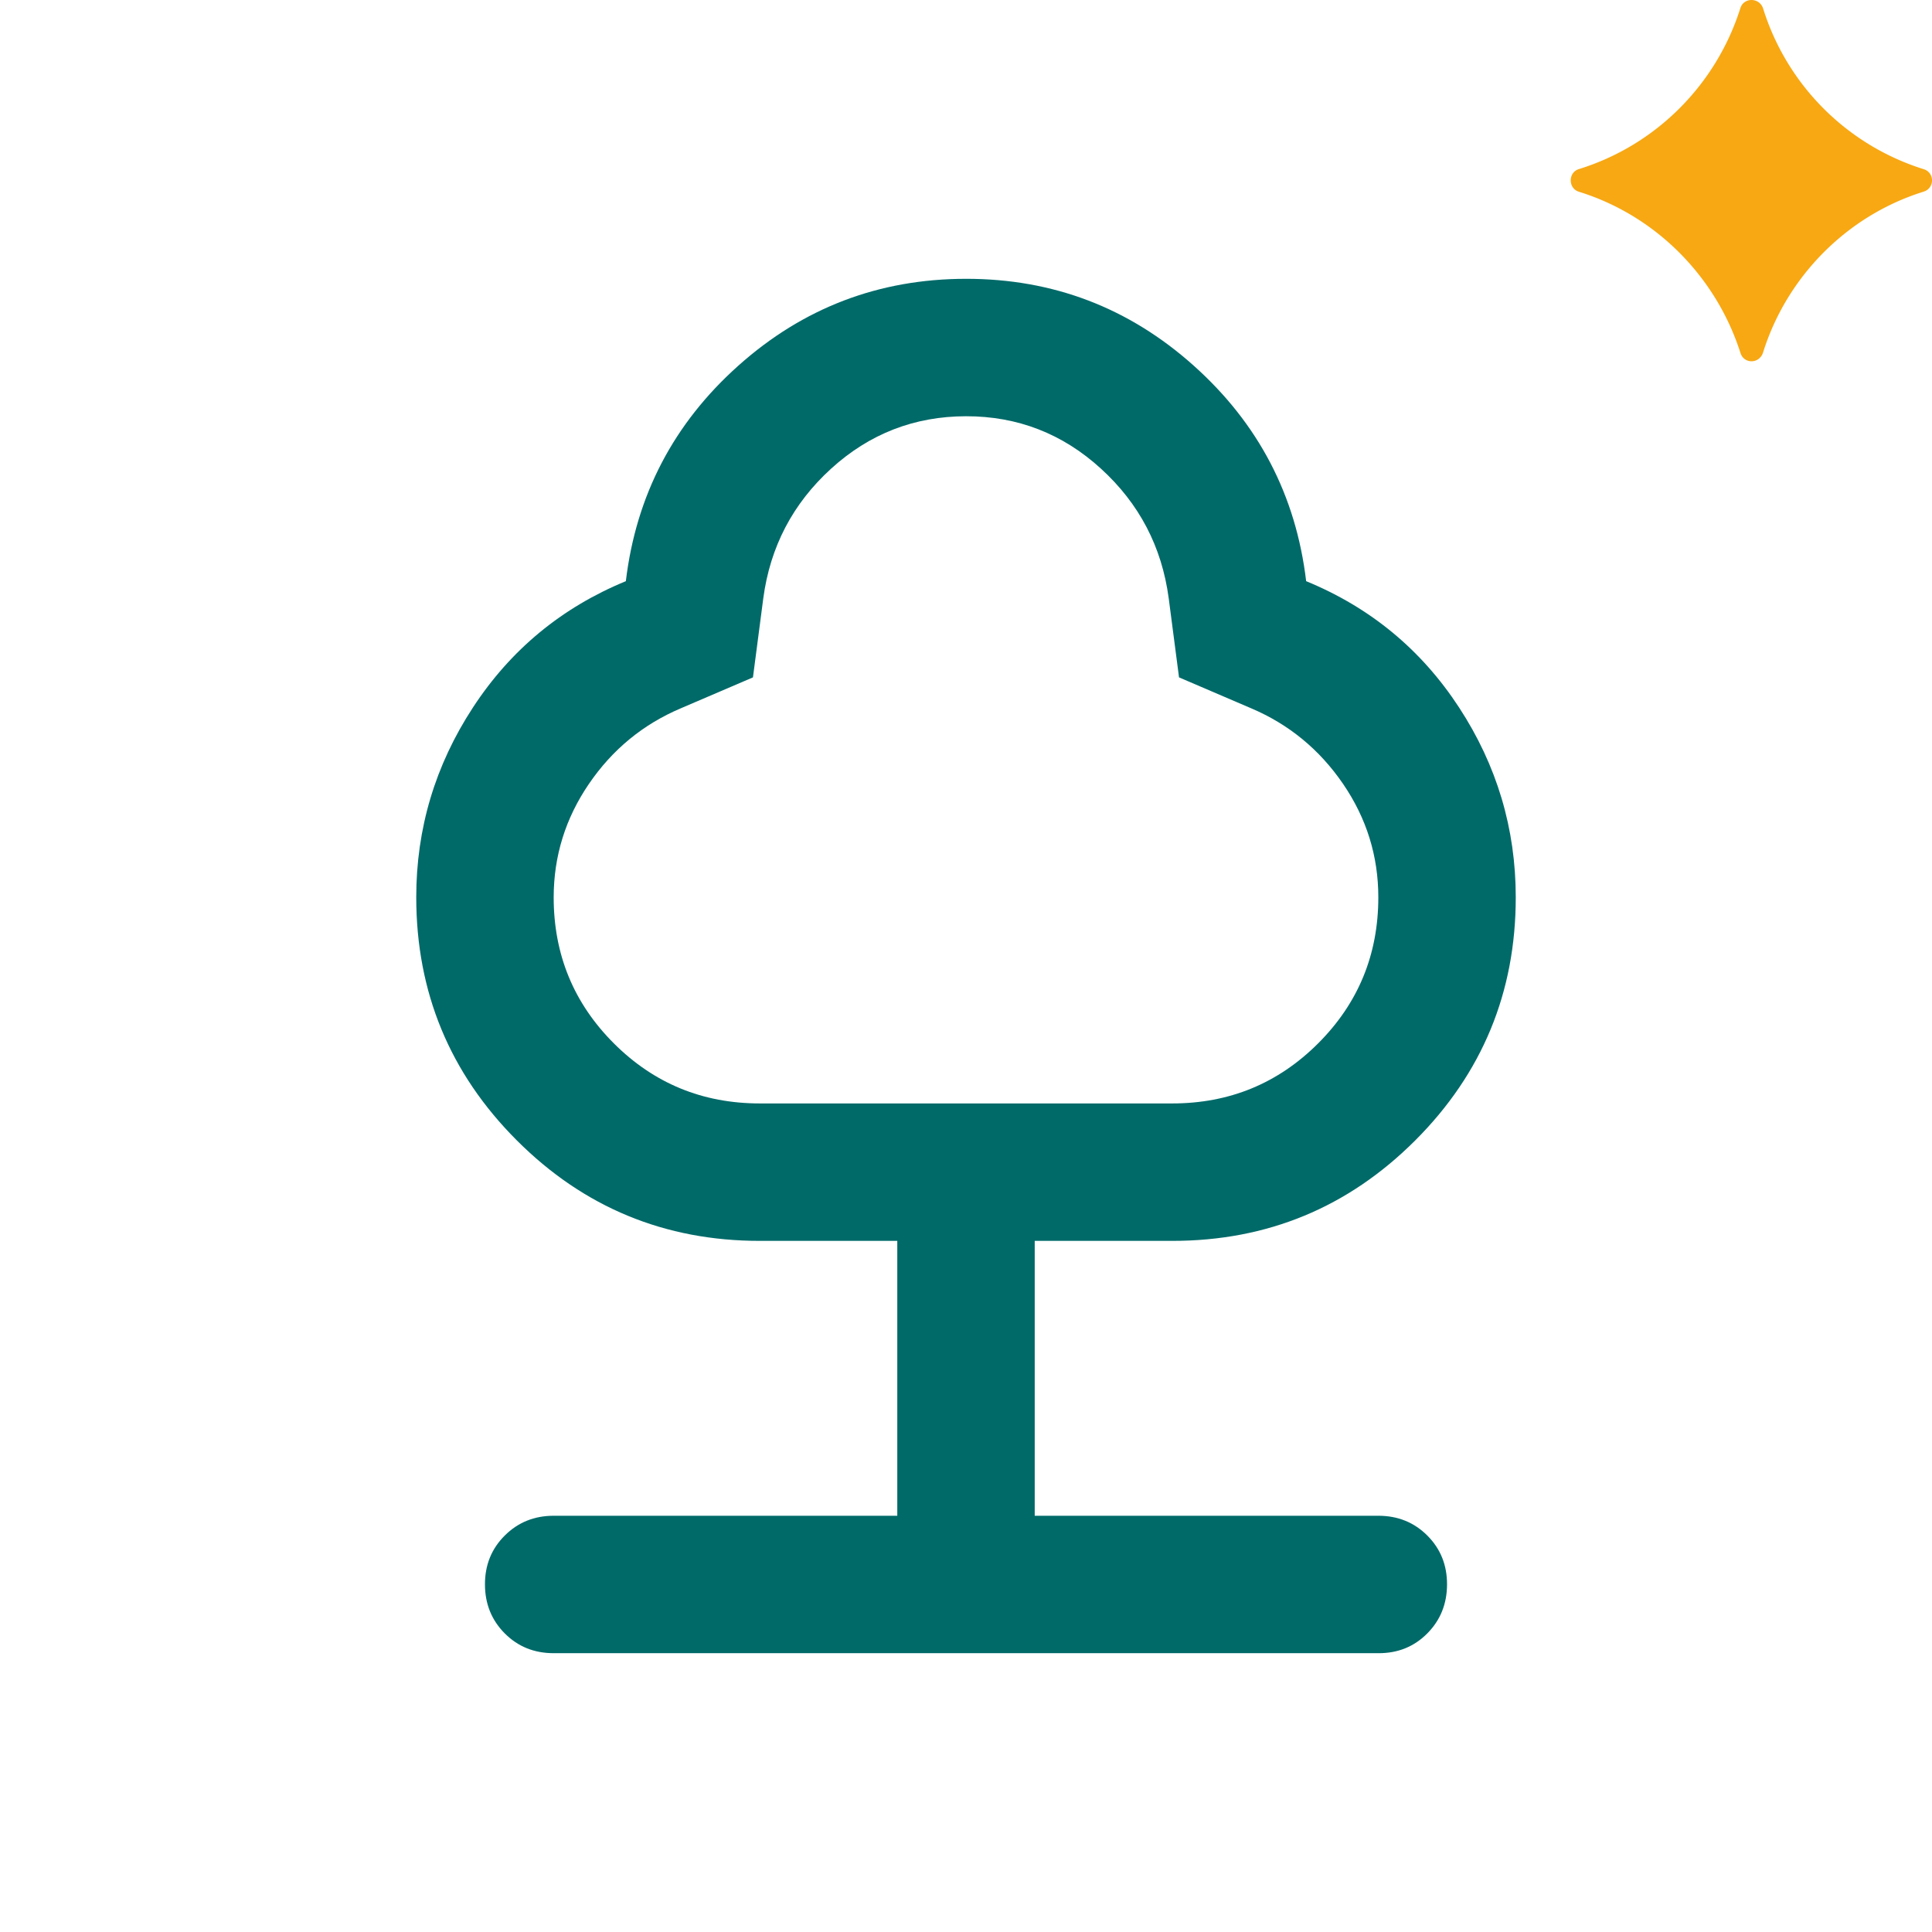 <svg xmlns="http://www.w3.org/2000/svg" width="123" height="123" fill="none"><path fill="#006A69" d="M57.125 96.5V79h-8.75q-9.078 0-15.474-6.4-6.397-6.402-6.401-15.475 0-6.562 3.61-12.084 3.608-5.52 9.734-8.041.984-8.204 7.166-13.724 6.182-5.521 14.49-5.526t14.494 5.526T83.156 37q6.125 2.516 9.735 8.041T96.5 57.125q0 9.078-6.4 15.479-6.402 6.4-15.475 6.396h-8.75v17.5H87.75q1.86 0 3.12 1.26t1.255 3.115q-.005 1.855-1.26 3.119t-3.115 1.256h-52.5q-1.86 0-3.115-1.26t-1.26-3.115 1.26-3.115 3.115-1.26zm-8.75-26.25h26.25q5.469 0 9.297-3.828t3.828-9.297q0-3.937-2.244-7.219-2.245-3.28-5.85-4.812l-4.594-1.969-.656-5.031q-.656-4.923-4.318-8.26-3.662-3.339-8.588-3.334t-8.588 3.338q-3.661 3.334-4.318 8.256l-.657 5.031-4.593 1.969q-3.61 1.53-5.85 4.812t-2.244 7.219q0 5.469 3.828 9.297t9.297 3.828"/><path fill="#F7A813" d="M122.458 12.205c-4.857 1.513-8.705 5.397-10.219 10.253-.249.723-1.22.723-1.438 0-1.551-4.855-5.399-8.74-10.287-10.253-.685-.218-.685-1.226 0-1.438 4.894-1.513 8.743-5.36 10.287-10.253.218-.685 1.189-.685 1.438 0a15.59 15.59 0 0 0 10.219 10.253c.723.212.723 1.22 0 1.438"/></svg>